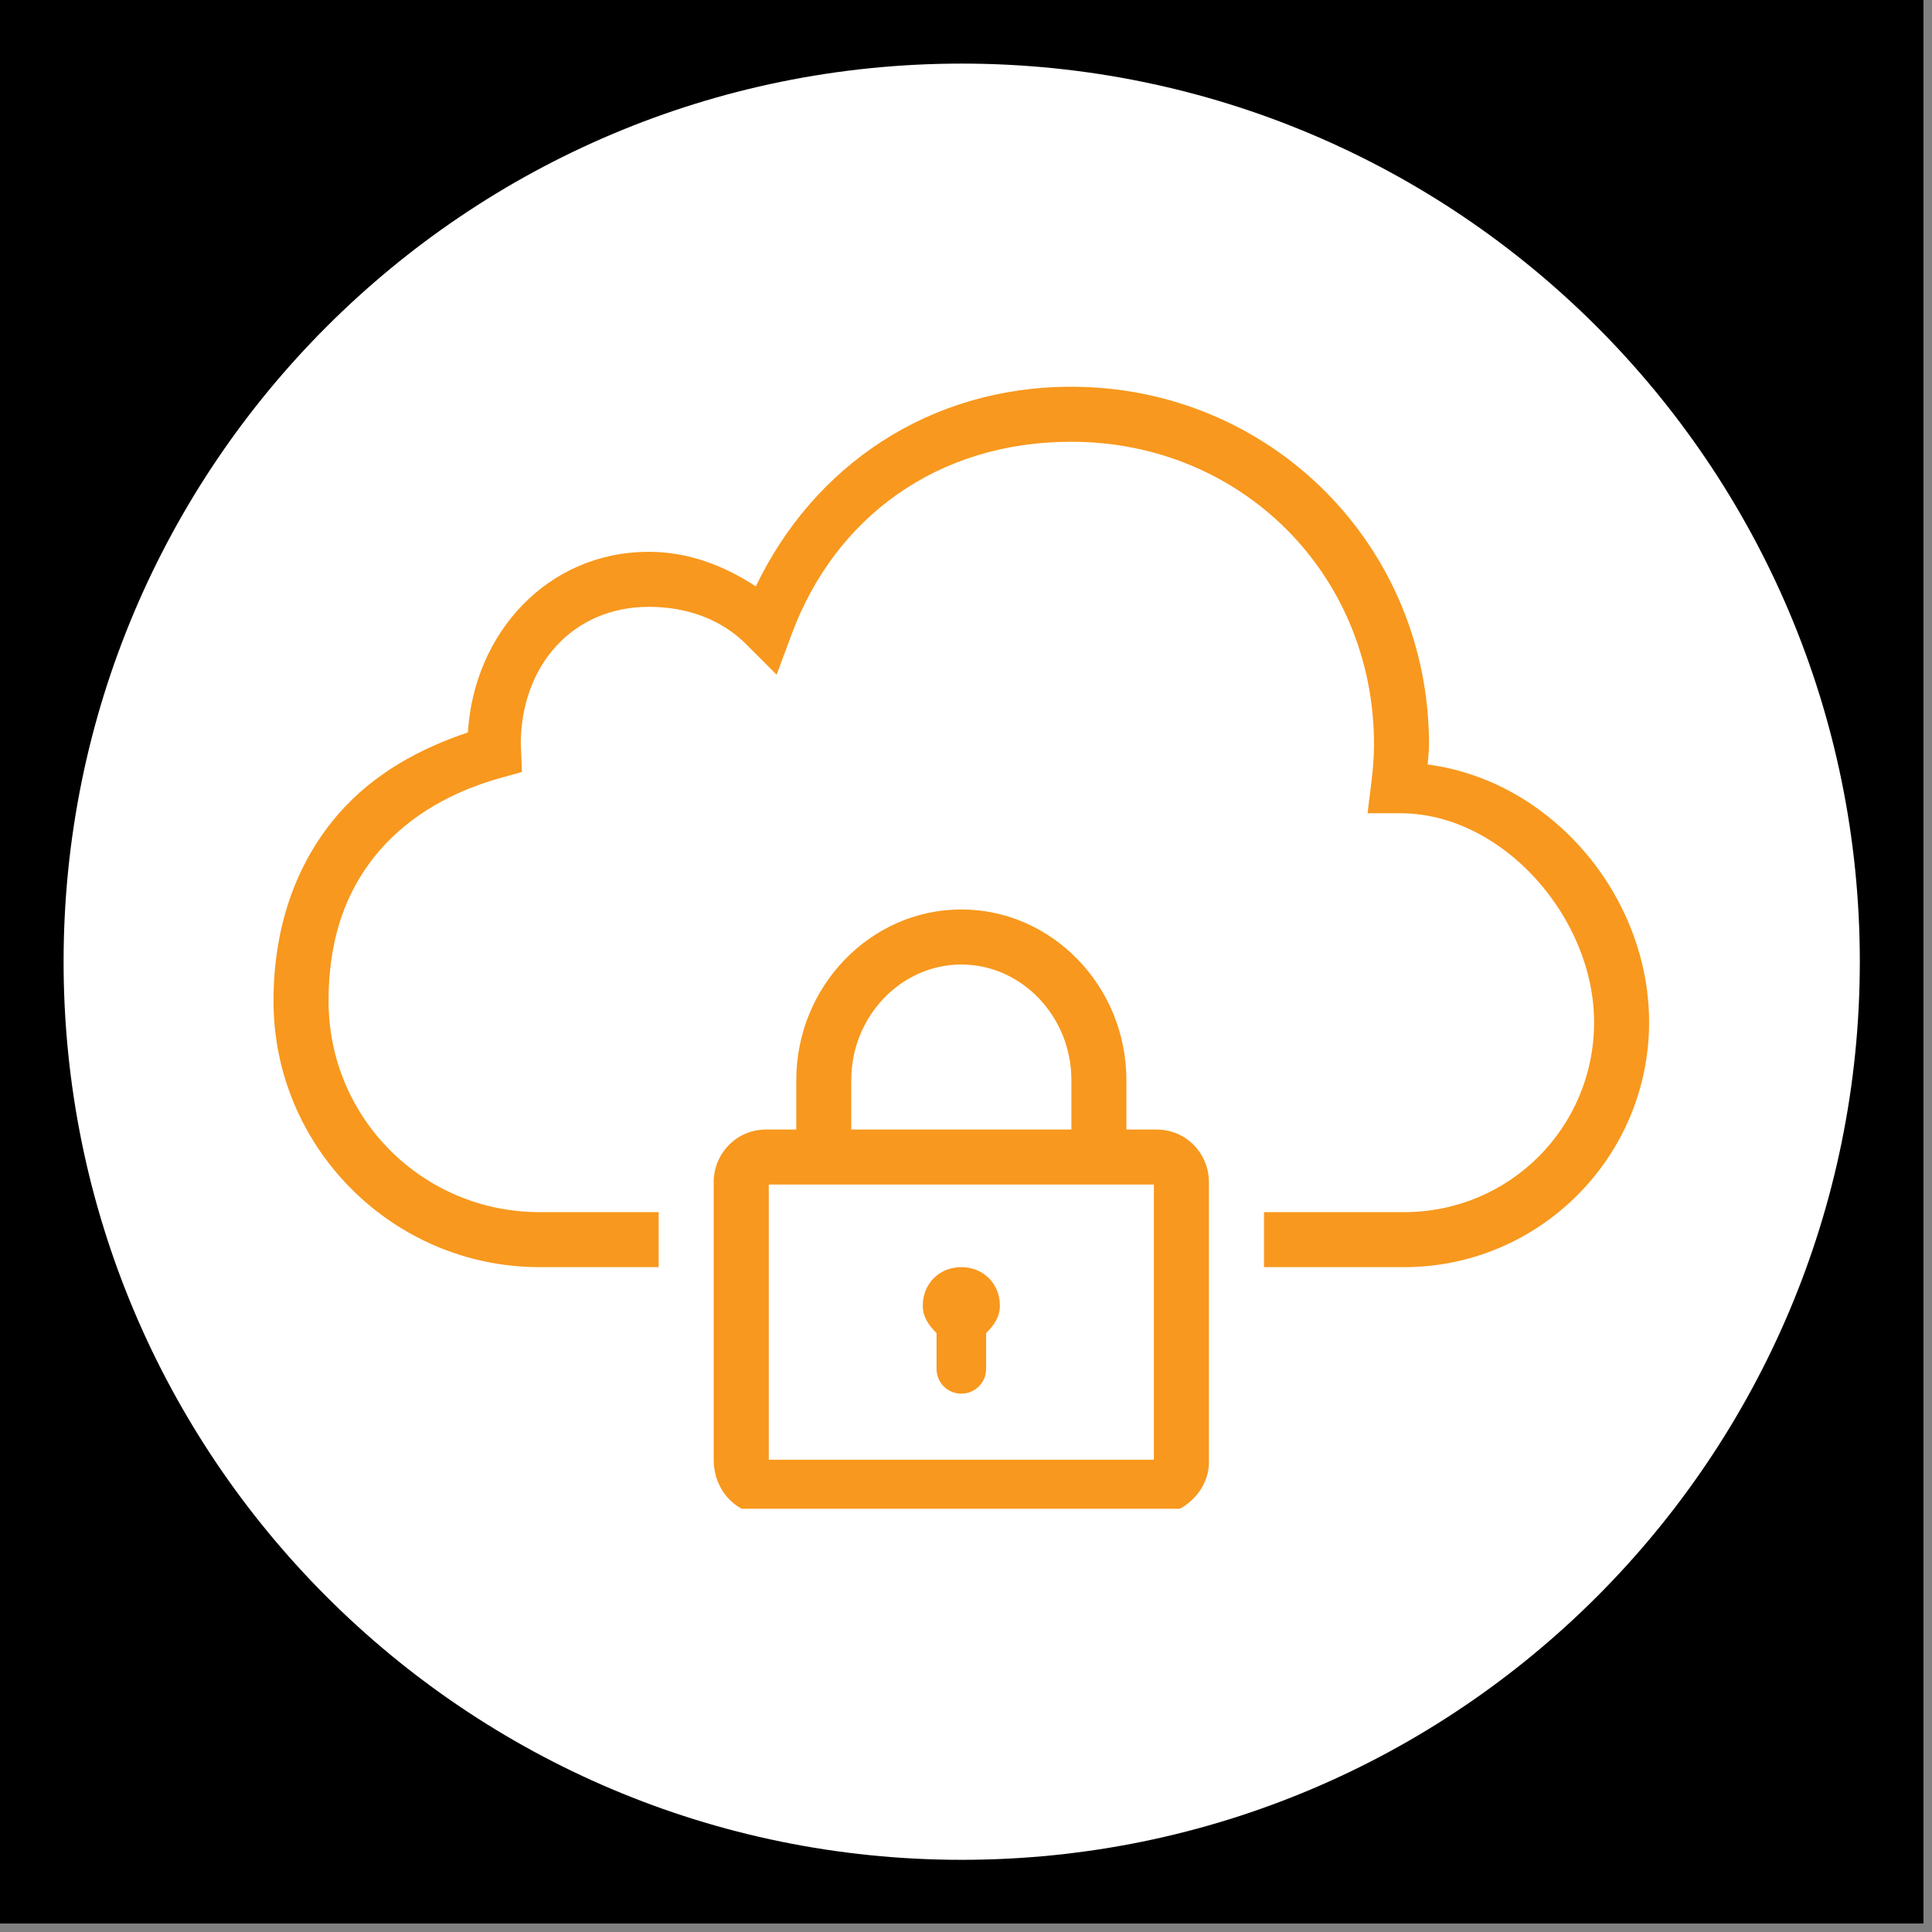 <svg xmlns="http://www.w3.org/2000/svg" xmlns:xlink="http://www.w3.org/1999/xlink" width="150" viewBox="0 0 112.5 112.5" height="150" preserveAspectRatio="xMidYMid meet"><rect x="0" y="0" width="112.5" height="112.5" fill="#808080" stroke="none"/><defs><clipPath id="082e1d3b89"><path d="M 0 0 L 112.004 0 L 112.004 112.004 L 0 112.004 Z M 0 0 " clip-rule="nonzero"></path></clipPath><clipPath id="b5424992e9"><path d="M 3.703 3.703 L 108.297 3.703 L 108.297 108.297 L 3.703 108.297 Z M 3.703 3.703 " clip-rule="nonzero"></path></clipPath><clipPath id="9653284aa5"><path d="M 56 3.703 C 27.117 3.703 3.703 27.117 3.703 56 C 3.703 84.883 27.117 108.297 56 108.297 C 84.883 108.297 108.297 84.883 108.297 56 C 108.297 27.117 84.883 3.703 56 3.703 Z M 56 3.703 " clip-rule="nonzero"></path></clipPath><clipPath id="4ad714f804"><path d="M 15.926 22.508 L 97 22.508 L 97 87.855 L 15.926 87.855 Z M 15.926 22.508 " clip-rule="nonzero"></path></clipPath></defs><g clip-path="url(#082e1d3b89)"><path fill="#ffffff" d="M 0 0 L 112.004 0 L 112.004 112.004 L 0 112.004 Z M 0 0 " fill-opacity="1" fill-rule="nonzero"></path><path fill="#000000" d="M 0 0 L 112.004 0 L 112.004 112.004 L 0 112.004 Z M 0 0 " fill-opacity="1" fill-rule="nonzero"></path></g><g clip-path="url(#b5424992e9)"><g clip-path="url(#9653284aa5)"><path fill="#ffffff" d="M 3.703 3.703 L 108.297 3.703 L 108.297 108.297 L 3.703 108.297 Z M 3.703 3.703 " fill-opacity="1" fill-rule="nonzero"></path></g></g><g clip-path="url(#4ad714f804)"><path fill="#f8981e" d="M 62.375 22.52 C 54.074 22.52 47.352 27.164 44.012 34.148 C 42.176 32.938 40.086 32.133 37.781 32.133 C 31.852 32.133 27.59 36.906 27.246 42.648 C 24.469 43.582 21.781 45.027 19.73 47.371 C 17.41 50.027 15.926 53.688 15.926 58.293 C 15.926 66.828 22.883 73.785 31.418 73.785 L 38.355 73.785 L 38.355 70.582 L 31.418 70.582 C 24.613 70.582 19.133 65.098 19.133 58.293 C 19.133 54.355 20.324 51.562 22.141 49.48 C 23.961 47.402 26.469 46.039 29.168 45.293 L 30.391 44.953 L 30.344 43.691 C 30.336 43.465 30.324 43.355 30.324 43.348 C 30.324 38.781 33.324 35.336 37.781 35.336 C 40.074 35.336 42.039 36.102 43.457 37.52 L 45.223 39.289 L 46.094 36.945 C 48.625 30.102 54.613 25.723 62.375 25.723 C 72.281 25.723 80.008 33.438 80.008 43.348 C 80.008 44.074 79.949 44.809 79.855 45.559 L 79.633 47.355 L 81.445 47.355 C 81.637 47.355 81.668 47.355 81.539 47.355 C 87.496 47.355 92.824 53.434 92.824 59.527 C 92.824 65.652 87.895 70.582 81.766 70.582 L 73.602 70.582 L 73.602 73.785 L 81.766 73.785 C 89.625 73.785 96.027 67.383 96.027 59.527 C 96.027 52.191 90.367 45.465 83.133 44.516 C 83.156 44.125 83.211 43.754 83.211 43.348 C 83.211 31.754 73.965 22.52 62.375 22.52 Z M 55.977 52.957 C 50.691 52.957 46.367 57.441 46.367 62.891 L 46.367 65.773 L 44.605 65.773 C 42.844 65.773 41.559 67.219 41.559 68.82 L 41.559 85 C 41.559 86.762 42.844 88.203 44.605 88.203 L 67.352 88.203 C 68.953 88.203 70.395 86.762 70.395 85.16 L 70.395 68.82 C 70.395 67.219 69.113 65.773 67.352 65.773 L 65.59 65.773 L 65.59 62.891 C 65.59 57.441 61.266 52.957 55.977 52.957 Z M 55.977 56.164 C 59.504 56.164 62.387 59.203 62.387 62.891 L 62.387 65.773 L 49.57 65.773 L 49.57 62.891 C 49.57 59.203 52.453 56.164 55.977 56.164 Z M 44.766 68.977 L 67.191 68.977 L 67.191 85 L 44.766 85 Z M 55.977 73.785 C 54.695 73.785 53.734 74.746 53.734 76.027 C 53.734 76.668 54.055 77.148 54.535 77.629 L 54.535 79.711 C 54.535 80.512 55.176 81.152 55.977 81.152 C 56.777 81.152 57.422 80.512 57.422 79.711 L 57.422 77.629 C 57.902 77.148 58.223 76.668 58.223 76.027 C 58.223 74.746 57.258 73.785 55.977 73.785 Z M 55.977 73.785 " fill-opacity="1" fill-rule="nonzero"></path></g></svg>